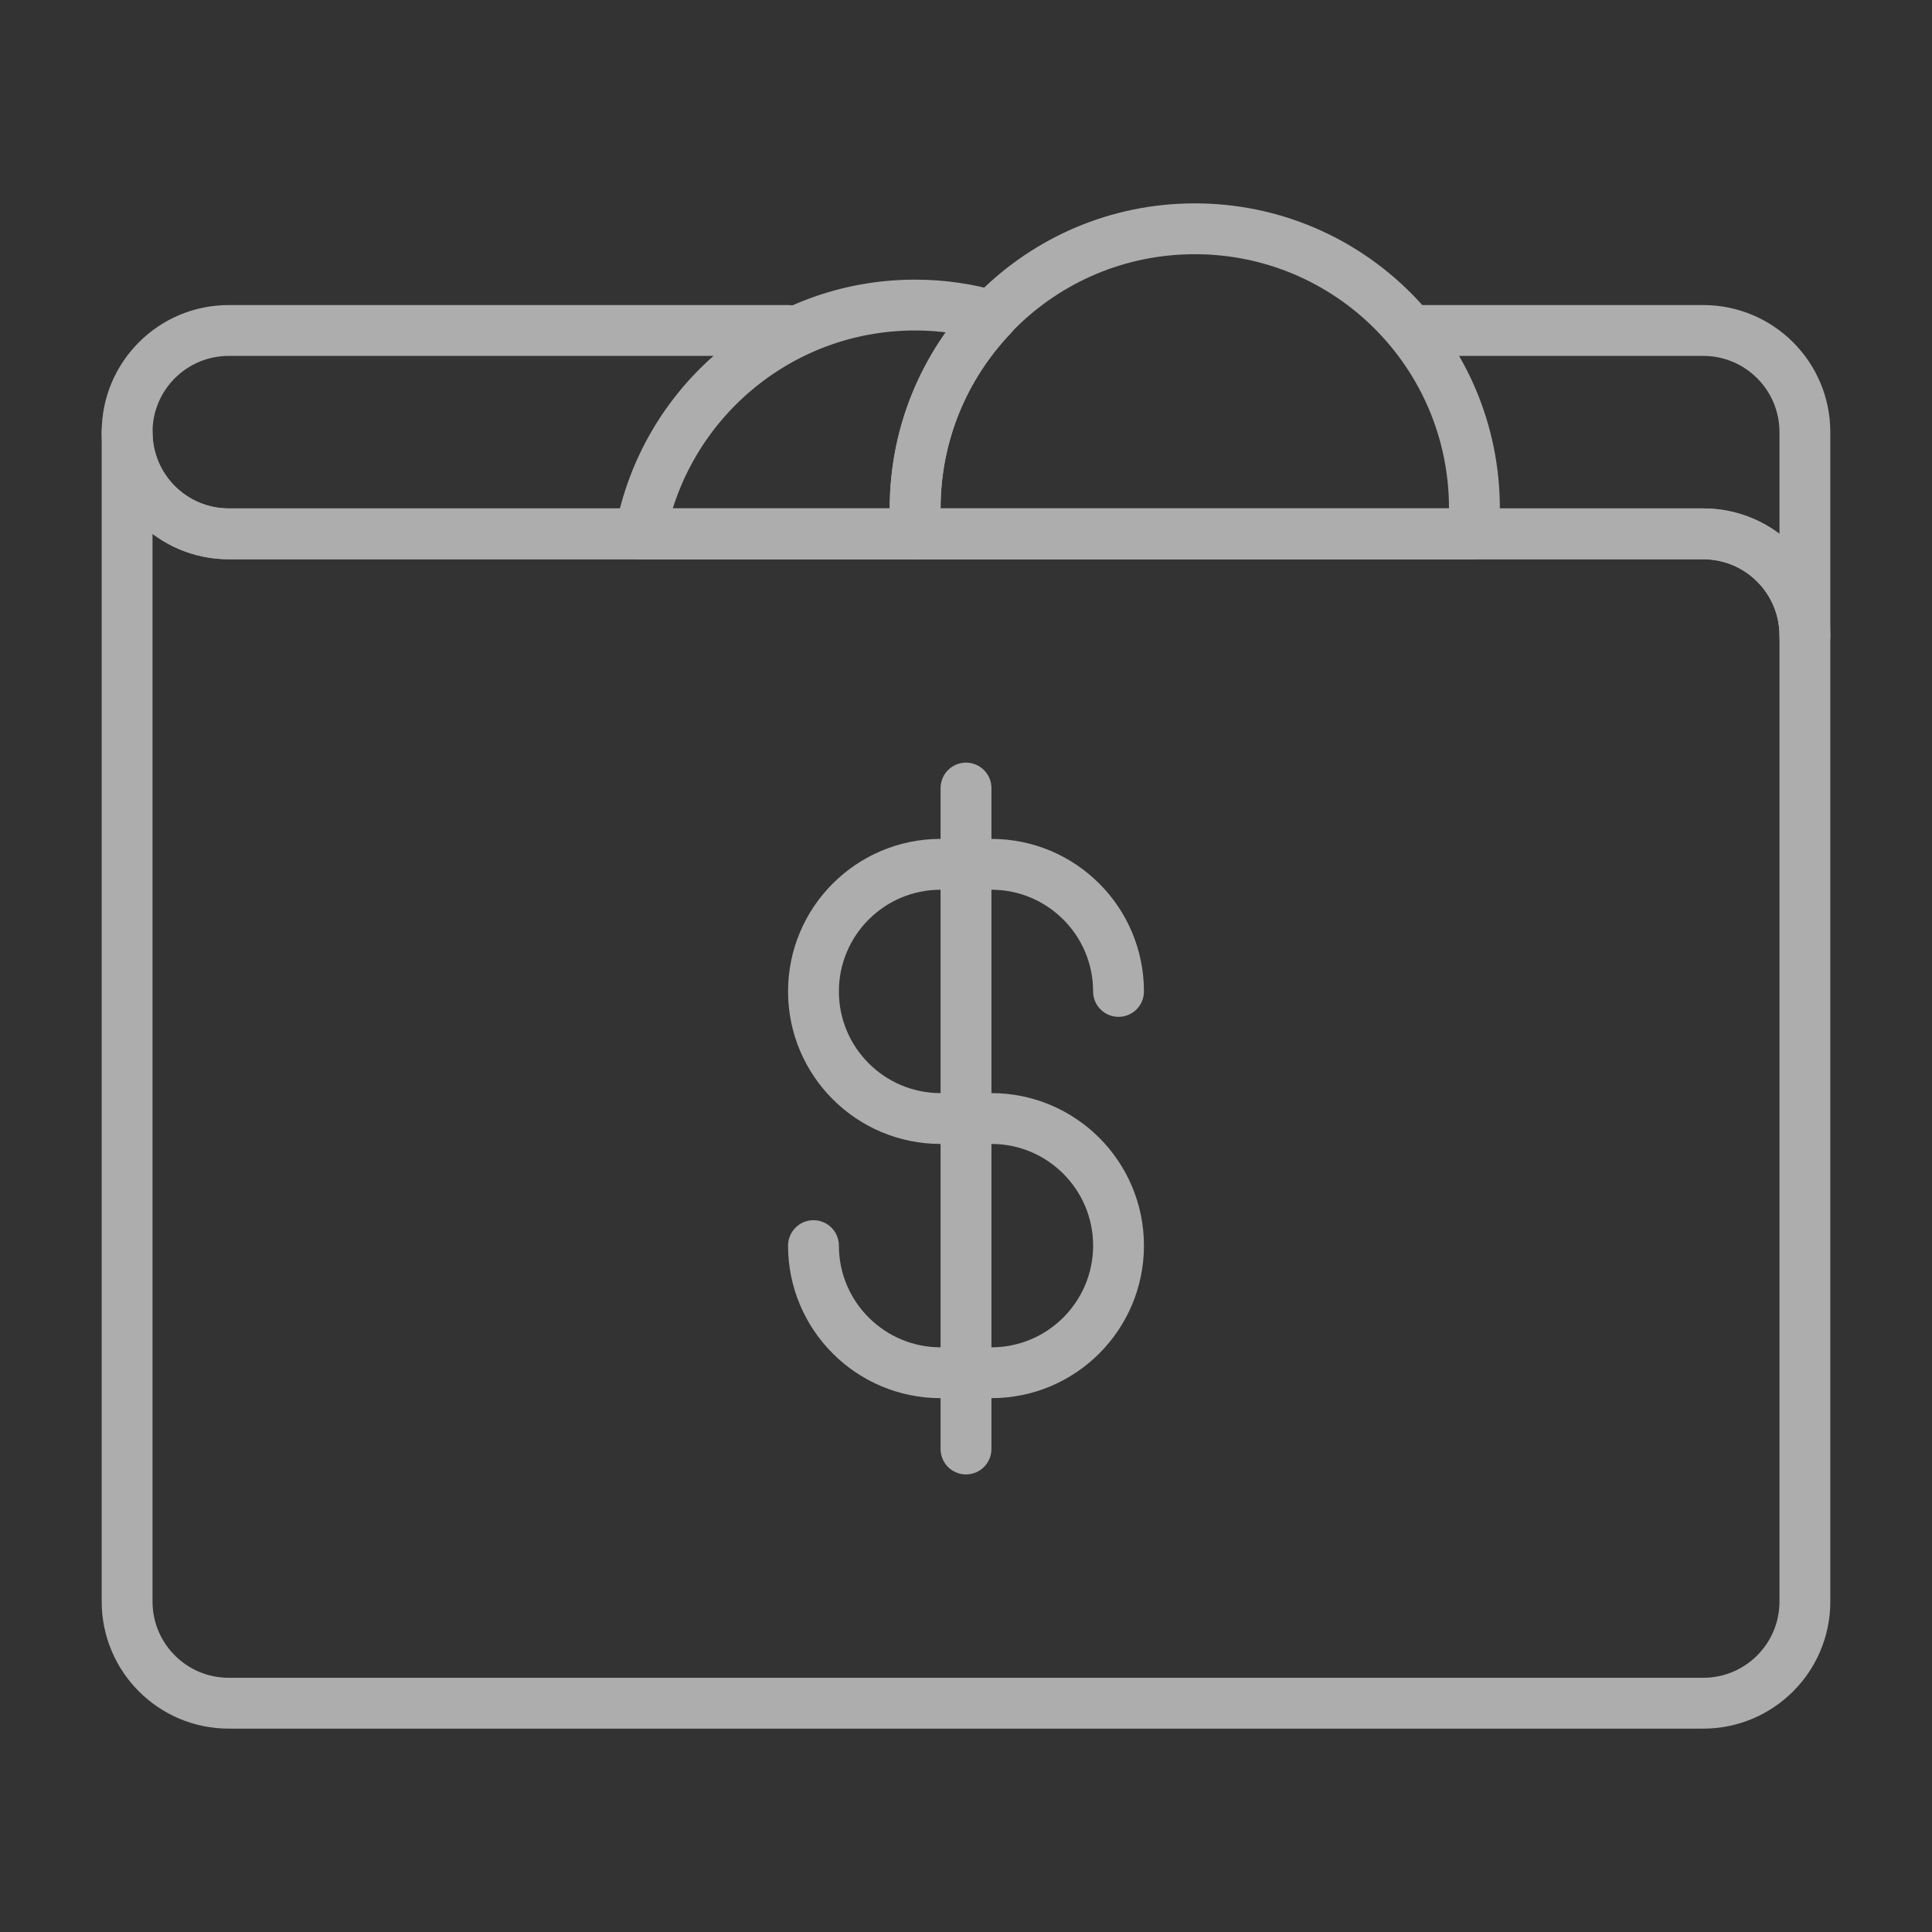 <svg width="76" height="76" viewBox="0 0 76 76" fill="none" xmlns="http://www.w3.org/2000/svg">
<rect x="0" y="0" width="76" height="76" fill="#333333" stroke="none"/>
<g opacity="0.6">
<path d="M31 13H9C6.79 13 5 14.79 5 17C5 19.21 6.79 21 9 21H67C69.21 21 71 22.79 71 25V17C71 14.79 69.21 13 67 13H56" stroke="white" stroke-width="2" stroke-linecap="round" stroke-linejoin="round"/>
<path d="M71 37V25C71 22.79 69.21 21 67 21H9C6.79 21 5 19.21 5 17V63C5 65.21 6.79 67 9 67H67C69.21 67 71 65.21 71 63V37Z" stroke="white" stroke-width="2" stroke-linecap="round" stroke-linejoin="round"/>
<path d="M57.95 21C57.98 20.67 58 20.34 58 20C58 13.92 53.08 9 47 9C40.92 9 36 13.92 36 20C36 20.34 36.02 20.67 36.05 21H57.95Z" stroke="white" stroke-width="2" stroke-linecap="round" stroke-linejoin="round"/>
<path d="M39.03 12.43C38.07 12.15 37.05 12 36 12C30.61 12 26.13 15.88 25.19 21H36.05C36.02 20.67 36 20.34 36 20C36 17.06 37.16 14.4 39.03 12.43Z" stroke="white" stroke-width="2" stroke-linecap="round" stroke-linejoin="round"/>
<path d="M32 49C32 51.76 34.24 54 37 54H39C41.76 54 44 51.76 44 49C44 46.24 41.76 44 39 44H37C34.24 44 32 41.76 32 39C32 36.24 34.24 34 37 34H39C41.76 34 44 36.24 44 39" stroke="white" stroke-width="2" stroke-linecap="round" stroke-linejoin="round"/>
<path d="M38 31V57" stroke="white" stroke-width="2" stroke-linecap="round" stroke-linejoin="round"/>
</g>
</svg>
